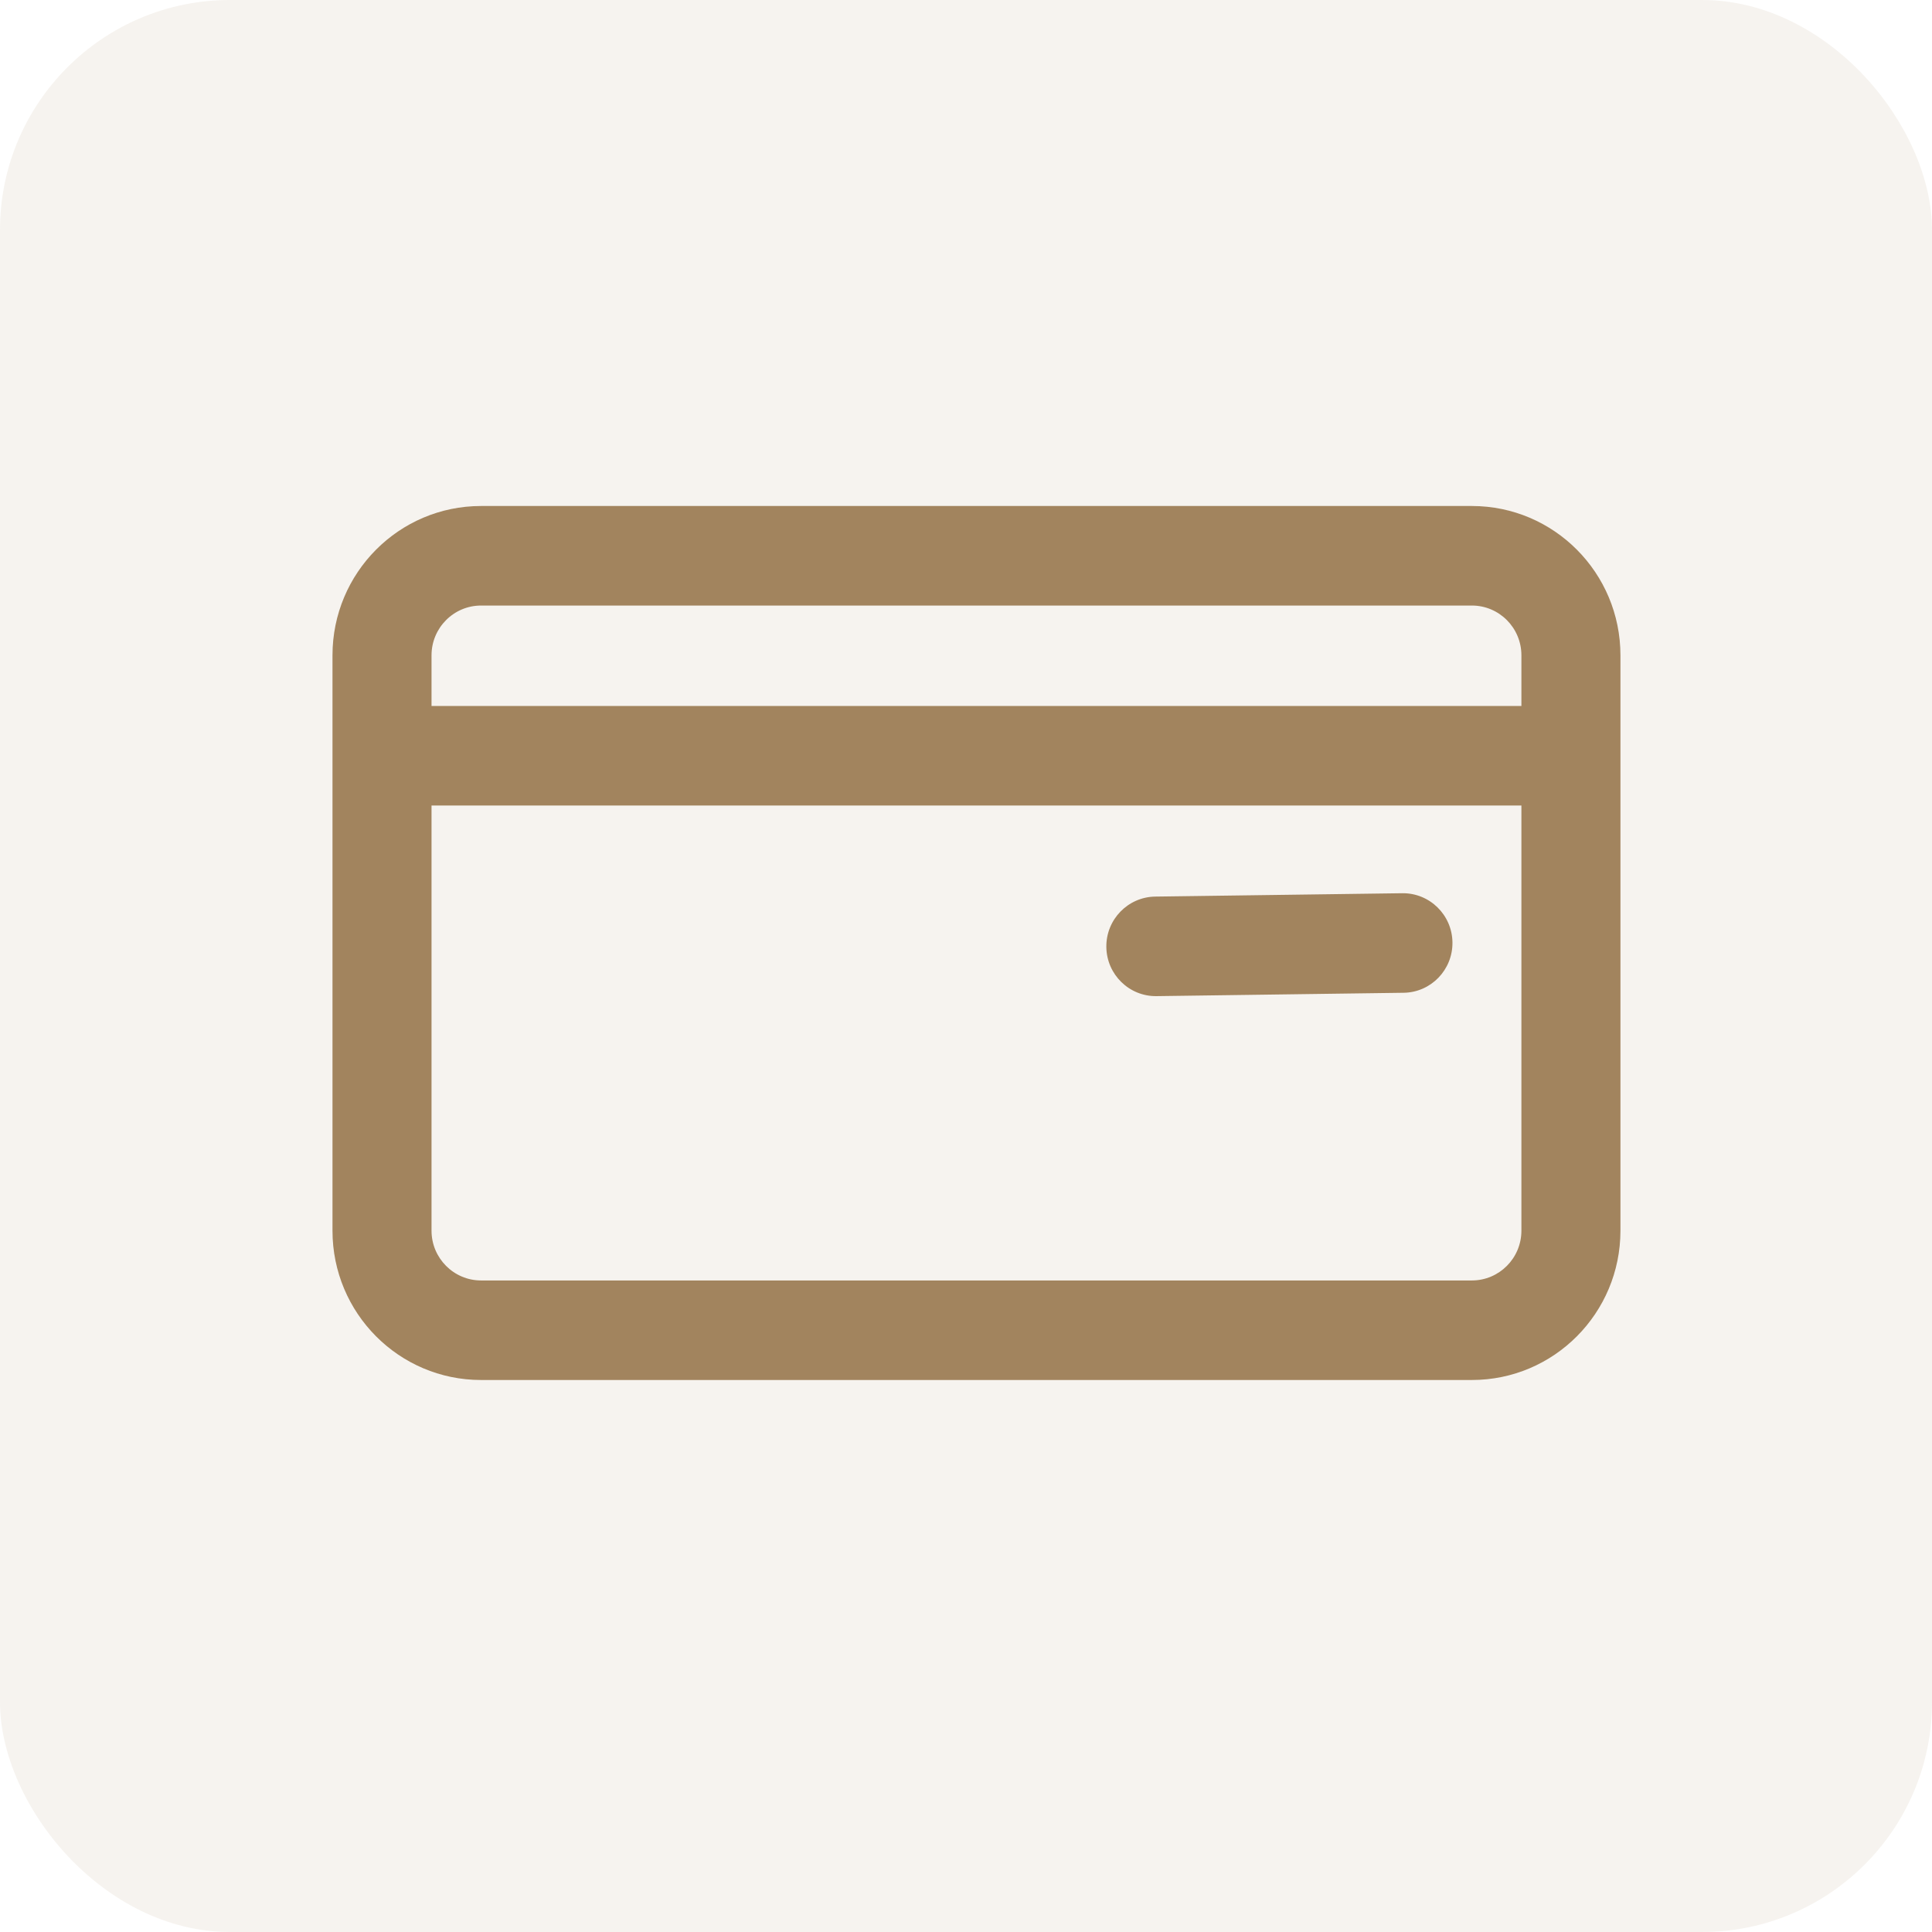 <svg width="42" height="42" viewBox="0 0 42 42" fill="none" xmlns="http://www.w3.org/2000/svg">
<rect opacity="0.1" width="42" height="42" rx="5" fill="#A2845E"/>
<path fill-rule="evenodd" clip-rule="evenodd" d="M31.575 20.485C31.583 21.083 31.108 21.574 30.513 21.582L25.143 21.655C24.548 21.664 24.059 21.186 24.051 20.588C24.043 19.991 24.519 19.5 25.113 19.491L30.484 19.418C31.078 19.41 31.567 19.888 31.575 20.485ZM33.074 17.511H9.381V26.754C9.381 27.351 9.864 27.836 10.458 27.836H31.997C32.592 27.836 33.074 27.351 33.074 26.754V17.511ZM33.074 15.347H9.381V14.246C9.381 13.649 9.864 13.164 10.458 13.164H31.997C32.592 13.164 33.074 13.649 33.074 14.246V15.347ZM35.227 14.246C35.227 12.453 33.781 11 31.997 11H10.458C8.674 11 7.228 12.453 7.228 14.246V26.754C7.228 28.547 8.674 30 10.458 30H31.997C33.781 30 35.227 28.547 35.227 26.754V14.246Z" fill="#A2845E"/>
</svg>
